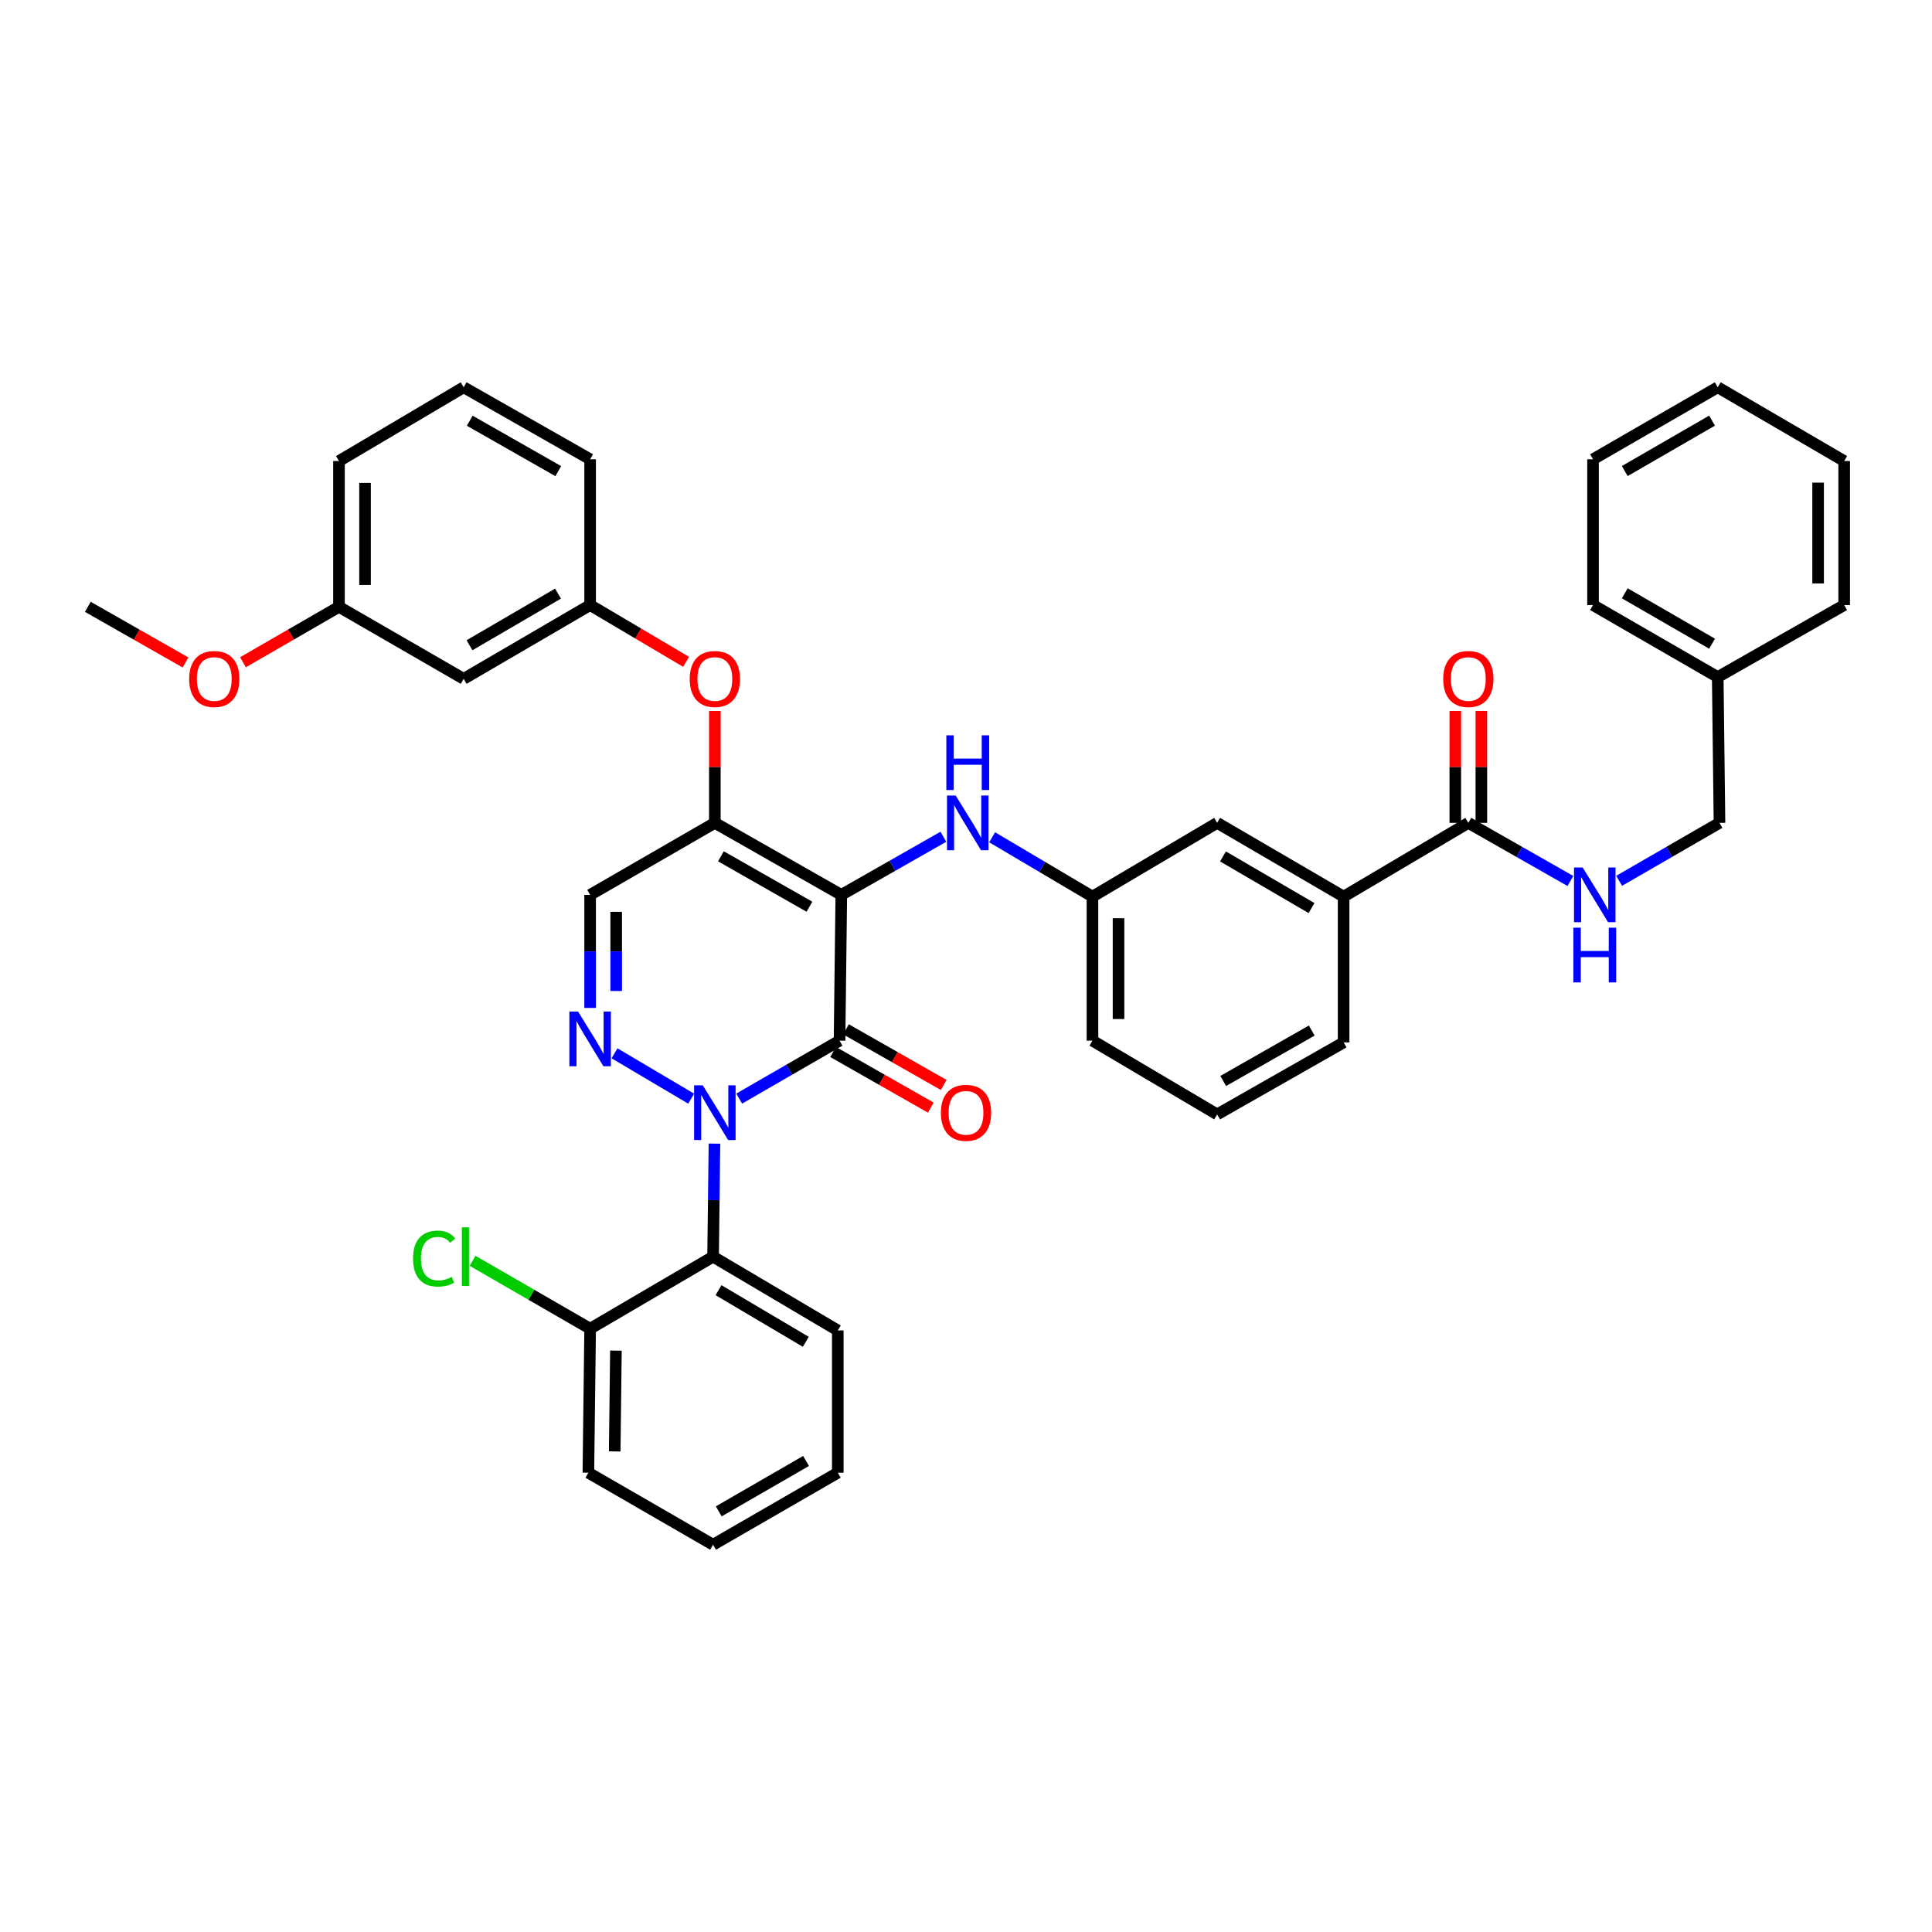 <?xml version='1.0' encoding='iso-8859-1'?>
<svg version='1.1' baseProfile='full'
              xmlns='http://www.w3.org/2000/svg'
                      xmlns:rdkit='http://www.rdkit.org/xml'
                      xmlns:xlink='http://www.w3.org/1999/xlink'
                  xml:space='preserve'
width='1000px' height='1000px' viewBox='0 0 1000 1000'>
<!-- END OF HEADER -->
<rect style='opacity:1.0;fill:#FFFFFF;stroke:none' width='1000' height='1000' x='0' y='0'> </rect>
<path class='bond-0' d='M 889.097,350.451 L 890.003,425.911' style='fill:none;fill-rule:evenodd;stroke:#000000;stroke-width:6px;stroke-linecap:butt;stroke-linejoin:miter;stroke-opacity:1' />
<path class='bond-1' d='M 889.097,350.451 L 824.547,313.178' style='fill:none;fill-rule:evenodd;stroke:#000000;stroke-width:6px;stroke-linecap:butt;stroke-linejoin:miter;stroke-opacity:1' />
<path class='bond-1' d='M 886.159,333.179 L 840.974,307.088' style='fill:none;fill-rule:evenodd;stroke:#000000;stroke-width:6px;stroke-linecap:butt;stroke-linejoin:miter;stroke-opacity:1' />
<path class='bond-2' d='M 889.097,350.451 L 954.545,313.178' style='fill:none;fill-rule:evenodd;stroke:#000000;stroke-width:6px;stroke-linecap:butt;stroke-linejoin:miter;stroke-opacity:1' />
<path class='bond-3' d='M 760.005,425.911 L 786.418,440.953' style='fill:none;fill-rule:evenodd;stroke:#000000;stroke-width:6px;stroke-linecap:butt;stroke-linejoin:miter;stroke-opacity:1' />
<path class='bond-3' d='M 786.418,440.953 L 812.831,455.995' style='fill:none;fill-rule:evenodd;stroke:#0000FF;stroke-width:6px;stroke-linecap:butt;stroke-linejoin:miter;stroke-opacity:1' />
<path class='bond-4' d='M 766.749,425.911 L 766.749,396.95' style='fill:none;fill-rule:evenodd;stroke:#000000;stroke-width:6px;stroke-linecap:butt;stroke-linejoin:miter;stroke-opacity:1' />
<path class='bond-4' d='M 766.749,396.95 L 766.749,367.989' style='fill:none;fill-rule:evenodd;stroke:#FF0000;stroke-width:6px;stroke-linecap:butt;stroke-linejoin:miter;stroke-opacity:1' />
<path class='bond-4' d='M 753.26,425.911 L 753.26,396.95' style='fill:none;fill-rule:evenodd;stroke:#000000;stroke-width:6px;stroke-linecap:butt;stroke-linejoin:miter;stroke-opacity:1' />
<path class='bond-4' d='M 753.26,396.95 L 753.26,367.989' style='fill:none;fill-rule:evenodd;stroke:#FF0000;stroke-width:6px;stroke-linecap:butt;stroke-linejoin:miter;stroke-opacity:1' />
<path class='bond-5' d='M 760.005,425.911 L 695.455,464.091' style='fill:none;fill-rule:evenodd;stroke:#000000;stroke-width:6px;stroke-linecap:butt;stroke-linejoin:miter;stroke-opacity:1' />
<path class='bond-6' d='M 838.057,455.906 L 864.03,440.909' style='fill:none;fill-rule:evenodd;stroke:#0000FF;stroke-width:6px;stroke-linecap:butt;stroke-linejoin:miter;stroke-opacity:1' />
<path class='bond-6' d='M 864.03,440.909 L 890.003,425.911' style='fill:none;fill-rule:evenodd;stroke:#000000;stroke-width:6px;stroke-linecap:butt;stroke-linejoin:miter;stroke-opacity:1' />
<path class='bond-7' d='M 370.001,425.911 L 305.452,463.184' style='fill:none;fill-rule:evenodd;stroke:#000000;stroke-width:6px;stroke-linecap:butt;stroke-linejoin:miter;stroke-opacity:1' />
<path class='bond-8' d='M 370.001,425.911 L 435.458,463.184' style='fill:none;fill-rule:evenodd;stroke:#000000;stroke-width:6px;stroke-linecap:butt;stroke-linejoin:miter;stroke-opacity:1' />
<path class='bond-8' d='M 373.145,443.223 L 418.965,469.314' style='fill:none;fill-rule:evenodd;stroke:#000000;stroke-width:6px;stroke-linecap:butt;stroke-linejoin:miter;stroke-opacity:1' />
<path class='bond-9' d='M 370.001,425.911 L 370.001,396.95' style='fill:none;fill-rule:evenodd;stroke:#000000;stroke-width:6px;stroke-linecap:butt;stroke-linejoin:miter;stroke-opacity:1' />
<path class='bond-9' d='M 370.001,396.95 L 370.001,367.989' style='fill:none;fill-rule:evenodd;stroke:#FF0000;stroke-width:6px;stroke-linecap:butt;stroke-linejoin:miter;stroke-opacity:1' />
<path class='bond-10' d='M 305.452,463.184 L 305.452,492.445' style='fill:none;fill-rule:evenodd;stroke:#000000;stroke-width:6px;stroke-linecap:butt;stroke-linejoin:miter;stroke-opacity:1' />
<path class='bond-10' d='M 305.452,492.445 L 305.452,521.707' style='fill:none;fill-rule:evenodd;stroke:#0000FF;stroke-width:6px;stroke-linecap:butt;stroke-linejoin:miter;stroke-opacity:1' />
<path class='bond-10' d='M 318.94,471.962 L 318.94,492.445' style='fill:none;fill-rule:evenodd;stroke:#000000;stroke-width:6px;stroke-linecap:butt;stroke-linejoin:miter;stroke-opacity:1' />
<path class='bond-10' d='M 318.94,492.445 L 318.94,512.928' style='fill:none;fill-rule:evenodd;stroke:#0000FF;stroke-width:6px;stroke-linecap:butt;stroke-linejoin:miter;stroke-opacity:1' />
<path class='bond-11' d='M 318.067,545.192 L 357.753,568.665' style='fill:none;fill-rule:evenodd;stroke:#0000FF;stroke-width:6px;stroke-linecap:butt;stroke-linejoin:miter;stroke-opacity:1' />
<path class='bond-12' d='M 369.805,591.934 L 369.446,621.195' style='fill:none;fill-rule:evenodd;stroke:#0000FF;stroke-width:6px;stroke-linecap:butt;stroke-linejoin:miter;stroke-opacity:1' />
<path class='bond-12' d='M 369.446,621.195 L 369.087,650.456' style='fill:none;fill-rule:evenodd;stroke:#000000;stroke-width:6px;stroke-linecap:butt;stroke-linejoin:miter;stroke-opacity:1' />
<path class='bond-13' d='M 382.605,568.632 L 408.574,553.634' style='fill:none;fill-rule:evenodd;stroke:#0000FF;stroke-width:6px;stroke-linecap:butt;stroke-linejoin:miter;stroke-opacity:1' />
<path class='bond-13' d='M 408.574,553.634 L 434.544,538.637' style='fill:none;fill-rule:evenodd;stroke:#000000;stroke-width:6px;stroke-linecap:butt;stroke-linejoin:miter;stroke-opacity:1' />
<path class='bond-14' d='M 434.544,538.637 L 435.458,463.184' style='fill:none;fill-rule:evenodd;stroke:#000000;stroke-width:6px;stroke-linecap:butt;stroke-linejoin:miter;stroke-opacity:1' />
<path class='bond-15' d='M 431.206,544.498 L 456.493,558.897' style='fill:none;fill-rule:evenodd;stroke:#000000;stroke-width:6px;stroke-linecap:butt;stroke-linejoin:miter;stroke-opacity:1' />
<path class='bond-15' d='M 456.493,558.897 L 481.78,573.296' style='fill:none;fill-rule:evenodd;stroke:#FF0000;stroke-width:6px;stroke-linecap:butt;stroke-linejoin:miter;stroke-opacity:1' />
<path class='bond-15' d='M 437.881,532.776 L 463.167,547.175' style='fill:none;fill-rule:evenodd;stroke:#000000;stroke-width:6px;stroke-linecap:butt;stroke-linejoin:miter;stroke-opacity:1' />
<path class='bond-15' d='M 463.167,547.175 L 488.454,561.574' style='fill:none;fill-rule:evenodd;stroke:#FF0000;stroke-width:6px;stroke-linecap:butt;stroke-linejoin:miter;stroke-opacity:1' />
<path class='bond-16' d='M 435.458,463.184 L 461.871,448.142' style='fill:none;fill-rule:evenodd;stroke:#000000;stroke-width:6px;stroke-linecap:butt;stroke-linejoin:miter;stroke-opacity:1' />
<path class='bond-16' d='M 461.871,448.142 L 488.284,433.1' style='fill:none;fill-rule:evenodd;stroke:#0000FF;stroke-width:6px;stroke-linecap:butt;stroke-linejoin:miter;stroke-opacity:1' />
<path class='bond-17' d='M 355.126,342.565 L 330.289,327.871' style='fill:none;fill-rule:evenodd;stroke:#FF0000;stroke-width:6px;stroke-linecap:butt;stroke-linejoin:miter;stroke-opacity:1' />
<path class='bond-17' d='M 330.289,327.871 L 305.452,313.178' style='fill:none;fill-rule:evenodd;stroke:#000000;stroke-width:6px;stroke-linecap:butt;stroke-linejoin:miter;stroke-opacity:1' />
<path class='bond-18' d='M 513.522,433.372 L 539.489,448.732' style='fill:none;fill-rule:evenodd;stroke:#0000FF;stroke-width:6px;stroke-linecap:butt;stroke-linejoin:miter;stroke-opacity:1' />
<path class='bond-18' d='M 539.489,448.732 L 565.456,464.091' style='fill:none;fill-rule:evenodd;stroke:#000000;stroke-width:6px;stroke-linecap:butt;stroke-linejoin:miter;stroke-opacity:1' />
<path class='bond-19' d='M 565.456,464.091 L 565.456,538.637' style='fill:none;fill-rule:evenodd;stroke:#000000;stroke-width:6px;stroke-linecap:butt;stroke-linejoin:miter;stroke-opacity:1' />
<path class='bond-19' d='M 578.945,475.273 L 578.945,527.455' style='fill:none;fill-rule:evenodd;stroke:#000000;stroke-width:6px;stroke-linecap:butt;stroke-linejoin:miter;stroke-opacity:1' />
<path class='bond-20' d='M 565.456,464.091 L 629.999,425.911' style='fill:none;fill-rule:evenodd;stroke:#000000;stroke-width:6px;stroke-linecap:butt;stroke-linejoin:miter;stroke-opacity:1' />
<path class='bond-21' d='M 565.456,538.637 L 629.999,576.817' style='fill:none;fill-rule:evenodd;stroke:#000000;stroke-width:6px;stroke-linecap:butt;stroke-linejoin:miter;stroke-opacity:1' />
<path class='bond-22' d='M 629.999,576.817 L 695.455,539.544' style='fill:none;fill-rule:evenodd;stroke:#000000;stroke-width:6px;stroke-linecap:butt;stroke-linejoin:miter;stroke-opacity:1' />
<path class='bond-22' d='M 633.143,559.504 L 678.962,533.413' style='fill:none;fill-rule:evenodd;stroke:#000000;stroke-width:6px;stroke-linecap:butt;stroke-linejoin:miter;stroke-opacity:1' />
<path class='bond-23' d='M 175.453,314.092 L 175.453,238.631' style='fill:none;fill-rule:evenodd;stroke:#000000;stroke-width:6px;stroke-linecap:butt;stroke-linejoin:miter;stroke-opacity:1' />
<path class='bond-23' d='M 188.942,302.773 L 188.942,249.951' style='fill:none;fill-rule:evenodd;stroke:#000000;stroke-width:6px;stroke-linecap:butt;stroke-linejoin:miter;stroke-opacity:1' />
<path class='bond-24' d='M 175.453,314.092 L 239.995,351.365' style='fill:none;fill-rule:evenodd;stroke:#000000;stroke-width:6px;stroke-linecap:butt;stroke-linejoin:miter;stroke-opacity:1' />
<path class='bond-25' d='M 175.453,314.092 L 150.61,328.437' style='fill:none;fill-rule:evenodd;stroke:#000000;stroke-width:6px;stroke-linecap:butt;stroke-linejoin:miter;stroke-opacity:1' />
<path class='bond-25' d='M 150.61,328.437 L 125.767,342.782' style='fill:none;fill-rule:evenodd;stroke:#FF0000;stroke-width:6px;stroke-linecap:butt;stroke-linejoin:miter;stroke-opacity:1' />
<path class='bond-26' d='M 175.453,238.631 L 239.995,200.452' style='fill:none;fill-rule:evenodd;stroke:#000000;stroke-width:6px;stroke-linecap:butt;stroke-linejoin:miter;stroke-opacity:1' />
<path class='bond-27' d='M 239.995,200.452 L 305.452,237.725' style='fill:none;fill-rule:evenodd;stroke:#000000;stroke-width:6px;stroke-linecap:butt;stroke-linejoin:miter;stroke-opacity:1' />
<path class='bond-27' d='M 243.139,217.764 L 288.959,243.855' style='fill:none;fill-rule:evenodd;stroke:#000000;stroke-width:6px;stroke-linecap:butt;stroke-linejoin:miter;stroke-opacity:1' />
<path class='bond-28' d='M 369.087,650.456 L 433.637,688.636' style='fill:none;fill-rule:evenodd;stroke:#000000;stroke-width:6px;stroke-linecap:butt;stroke-linejoin:miter;stroke-opacity:1' />
<path class='bond-28' d='M 371.903,667.793 L 417.088,694.519' style='fill:none;fill-rule:evenodd;stroke:#000000;stroke-width:6px;stroke-linecap:butt;stroke-linejoin:miter;stroke-opacity:1' />
<path class='bond-29' d='M 369.087,650.456 L 305.452,687.729' style='fill:none;fill-rule:evenodd;stroke:#000000;stroke-width:6px;stroke-linecap:butt;stroke-linejoin:miter;stroke-opacity:1' />
<path class='bond-30' d='M 433.637,688.636 L 433.637,762.275' style='fill:none;fill-rule:evenodd;stroke:#000000;stroke-width:6px;stroke-linecap:butt;stroke-linejoin:miter;stroke-opacity:1' />
<path class='bond-31' d='M 305.452,687.729 L 304.545,762.275' style='fill:none;fill-rule:evenodd;stroke:#000000;stroke-width:6px;stroke-linecap:butt;stroke-linejoin:miter;stroke-opacity:1' />
<path class='bond-31' d='M 318.803,699.075 L 318.168,751.257' style='fill:none;fill-rule:evenodd;stroke:#000000;stroke-width:6px;stroke-linecap:butt;stroke-linejoin:miter;stroke-opacity:1' />
<path class='bond-32' d='M 305.452,687.729 L 275.032,670.162' style='fill:none;fill-rule:evenodd;stroke:#000000;stroke-width:6px;stroke-linecap:butt;stroke-linejoin:miter;stroke-opacity:1' />
<path class='bond-32' d='M 275.032,670.162 L 244.613,652.595' style='fill:none;fill-rule:evenodd;stroke:#00CC00;stroke-width:6px;stroke-linecap:butt;stroke-linejoin:miter;stroke-opacity:1' />
<path class='bond-33' d='M 433.637,762.275 L 369.087,799.548' style='fill:none;fill-rule:evenodd;stroke:#000000;stroke-width:6px;stroke-linecap:butt;stroke-linejoin:miter;stroke-opacity:1' />
<path class='bond-33' d='M 417.209,756.185 L 372.025,782.276' style='fill:none;fill-rule:evenodd;stroke:#000000;stroke-width:6px;stroke-linecap:butt;stroke-linejoin:miter;stroke-opacity:1' />
<path class='bond-34' d='M 304.545,762.275 L 369.087,799.548' style='fill:none;fill-rule:evenodd;stroke:#000000;stroke-width:6px;stroke-linecap:butt;stroke-linejoin:miter;stroke-opacity:1' />
<path class='bond-35' d='M 305.452,237.725 L 305.452,313.178' style='fill:none;fill-rule:evenodd;stroke:#000000;stroke-width:6px;stroke-linecap:butt;stroke-linejoin:miter;stroke-opacity:1' />
<path class='bond-36' d='M 305.452,313.178 L 239.995,351.365' style='fill:none;fill-rule:evenodd;stroke:#000000;stroke-width:6px;stroke-linecap:butt;stroke-linejoin:miter;stroke-opacity:1' />
<path class='bond-36' d='M 288.836,307.255 L 243.017,333.986' style='fill:none;fill-rule:evenodd;stroke:#000000;stroke-width:6px;stroke-linecap:butt;stroke-linejoin:miter;stroke-opacity:1' />
<path class='bond-37' d='M 96.02,342.889 L 70.737,328.49' style='fill:none;fill-rule:evenodd;stroke:#FF0000;stroke-width:6px;stroke-linecap:butt;stroke-linejoin:miter;stroke-opacity:1' />
<path class='bond-37' d='M 70.737,328.49 L 45.455,314.092' style='fill:none;fill-rule:evenodd;stroke:#000000;stroke-width:6px;stroke-linecap:butt;stroke-linejoin:miter;stroke-opacity:1' />
<path class='bond-38' d='M 695.455,539.544 L 695.455,464.091' style='fill:none;fill-rule:evenodd;stroke:#000000;stroke-width:6px;stroke-linecap:butt;stroke-linejoin:miter;stroke-opacity:1' />
<path class='bond-39' d='M 695.455,464.091 L 629.999,425.911' style='fill:none;fill-rule:evenodd;stroke:#000000;stroke-width:6px;stroke-linecap:butt;stroke-linejoin:miter;stroke-opacity:1' />
<path class='bond-39' d='M 678.841,470.015 L 633.021,443.289' style='fill:none;fill-rule:evenodd;stroke:#000000;stroke-width:6px;stroke-linecap:butt;stroke-linejoin:miter;stroke-opacity:1' />
<path class='bond-40' d='M 824.547,313.178 L 824.547,237.725' style='fill:none;fill-rule:evenodd;stroke:#000000;stroke-width:6px;stroke-linecap:butt;stroke-linejoin:miter;stroke-opacity:1' />
<path class='bond-41' d='M 954.545,313.178 L 954.545,238.631' style='fill:none;fill-rule:evenodd;stroke:#000000;stroke-width:6px;stroke-linecap:butt;stroke-linejoin:miter;stroke-opacity:1' />
<path class='bond-41' d='M 941.057,301.996 L 941.057,249.813' style='fill:none;fill-rule:evenodd;stroke:#000000;stroke-width:6px;stroke-linecap:butt;stroke-linejoin:miter;stroke-opacity:1' />
<path class='bond-42' d='M 824.547,237.725 L 889.097,200.452' style='fill:none;fill-rule:evenodd;stroke:#000000;stroke-width:6px;stroke-linecap:butt;stroke-linejoin:miter;stroke-opacity:1' />
<path class='bond-42' d='M 840.974,243.815 L 886.159,217.724' style='fill:none;fill-rule:evenodd;stroke:#000000;stroke-width:6px;stroke-linecap:butt;stroke-linejoin:miter;stroke-opacity:1' />
<path class='bond-43' d='M 954.545,238.631 L 889.097,200.452' style='fill:none;fill-rule:evenodd;stroke:#000000;stroke-width:6px;stroke-linecap:butt;stroke-linejoin:miter;stroke-opacity:1' />
<path  class='atom-2' d='M 819.194 449.024
L 828.474 464.024
Q 829.394 465.504, 830.874 468.184
Q 832.354 470.864, 832.434 471.024
L 832.434 449.024
L 836.194 449.024
L 836.194 477.344
L 832.314 477.344
L 822.354 460.944
Q 821.194 459.024, 819.954 456.824
Q 818.754 454.624, 818.394 453.944
L 818.394 477.344
L 814.714 477.344
L 814.714 449.024
L 819.194 449.024
' fill='#0000FF'/>
<path  class='atom-2' d='M 814.374 480.176
L 818.214 480.176
L 818.214 492.216
L 832.694 492.216
L 832.694 480.176
L 836.534 480.176
L 836.534 508.496
L 832.694 508.496
L 832.694 495.416
L 818.214 495.416
L 818.214 508.496
L 814.374 508.496
L 814.374 480.176
' fill='#0000FF'/>
<path  class='atom-3' d='M 747.005 351.445
Q 747.005 344.645, 750.365 340.845
Q 753.725 337.045, 760.005 337.045
Q 766.285 337.045, 769.645 340.845
Q 773.005 344.645, 773.005 351.445
Q 773.005 358.325, 769.605 362.245
Q 766.205 366.125, 760.005 366.125
Q 753.765 366.125, 750.365 362.245
Q 747.005 358.365, 747.005 351.445
M 760.005 362.925
Q 764.325 362.925, 766.645 360.045
Q 769.005 357.125, 769.005 351.445
Q 769.005 345.885, 766.645 343.085
Q 764.325 340.245, 760.005 340.245
Q 755.685 340.245, 753.325 343.045
Q 751.005 345.845, 751.005 351.445
Q 751.005 357.165, 753.325 360.045
Q 755.685 362.925, 760.005 362.925
' fill='#FF0000'/>
<path  class='atom-7' d='M 299.192 523.57
L 308.472 538.57
Q 309.392 540.05, 310.872 542.73
Q 312.352 545.41, 312.432 545.57
L 312.432 523.57
L 316.192 523.57
L 316.192 551.89
L 312.312 551.89
L 302.352 535.49
Q 301.192 533.57, 299.952 531.37
Q 298.752 529.17, 298.392 528.49
L 298.392 551.89
L 294.712 551.89
L 294.712 523.57
L 299.192 523.57
' fill='#0000FF'/>
<path  class='atom-8' d='M 363.741 561.75
L 373.021 576.75
Q 373.941 578.23, 375.421 580.91
Q 376.901 583.59, 376.981 583.75
L 376.981 561.75
L 380.741 561.75
L 380.741 590.07
L 376.861 590.07
L 366.901 573.67
Q 365.741 571.75, 364.501 569.55
Q 363.301 567.35, 362.941 566.67
L 362.941 590.07
L 359.261 590.07
L 359.261 561.75
L 363.741 561.75
' fill='#0000FF'/>
<path  class='atom-11' d='M 357.001 351.445
Q 357.001 344.645, 360.361 340.845
Q 363.721 337.045, 370.001 337.045
Q 376.281 337.045, 379.641 340.845
Q 383.001 344.645, 383.001 351.445
Q 383.001 358.325, 379.601 362.245
Q 376.201 366.125, 370.001 366.125
Q 363.761 366.125, 360.361 362.245
Q 357.001 358.365, 357.001 351.445
M 370.001 362.925
Q 374.321 362.925, 376.641 360.045
Q 379.001 357.125, 379.001 351.445
Q 379.001 345.885, 376.641 343.085
Q 374.321 340.245, 370.001 340.245
Q 365.681 340.245, 363.321 343.045
Q 361.001 345.845, 361.001 351.445
Q 361.001 357.165, 363.321 360.045
Q 365.681 362.925, 370.001 362.925
' fill='#FF0000'/>
<path  class='atom-12' d='M 494.647 411.751
L 503.927 426.751
Q 504.847 428.231, 506.327 430.911
Q 507.807 433.591, 507.887 433.751
L 507.887 411.751
L 511.647 411.751
L 511.647 440.071
L 507.767 440.071
L 497.807 423.671
Q 496.647 421.751, 495.407 419.551
Q 494.207 417.351, 493.847 416.671
L 493.847 440.071
L 490.167 440.071
L 490.167 411.751
L 494.647 411.751
' fill='#0000FF'/>
<path  class='atom-12' d='M 489.827 380.599
L 493.667 380.599
L 493.667 392.639
L 508.147 392.639
L 508.147 380.599
L 511.987 380.599
L 511.987 408.919
L 508.147 408.919
L 508.147 395.839
L 493.667 395.839
L 493.667 408.919
L 489.827 408.919
L 489.827 380.599
' fill='#0000FF'/>
<path  class='atom-13' d='M 487 575.99
Q 487 569.19, 490.36 565.39
Q 493.72 561.59, 500 561.59
Q 506.28 561.59, 509.64 565.39
Q 513 569.19, 513 575.99
Q 513 582.87, 509.6 586.79
Q 506.2 590.67, 500 590.67
Q 493.76 590.67, 490.36 586.79
Q 487 582.91, 487 575.99
M 500 587.47
Q 504.32 587.47, 506.64 584.59
Q 509 581.67, 509 575.99
Q 509 570.43, 506.64 567.63
Q 504.32 564.79, 500 564.79
Q 495.68 564.79, 493.32 567.59
Q 491 570.39, 491 575.99
Q 491 581.71, 493.32 584.59
Q 495.68 587.47, 500 587.47
' fill='#FF0000'/>
<path  class='atom-26' d='M 213.79 651.436
Q 213.79 644.396, 217.07 640.716
Q 220.39 636.996, 226.67 636.996
Q 232.51 636.996, 235.63 641.116
L 232.99 643.276
Q 230.71 640.276, 226.67 640.276
Q 222.39 640.276, 220.11 643.156
Q 217.87 645.996, 217.87 651.436
Q 217.87 657.036, 220.19 659.916
Q 222.55 662.796, 227.11 662.796
Q 230.23 662.796, 233.87 660.916
L 234.99 663.916
Q 233.51 664.876, 231.27 665.436
Q 229.03 665.996, 226.55 665.996
Q 220.39 665.996, 217.07 662.236
Q 213.79 658.476, 213.79 651.436
' fill='#00CC00'/>
<path  class='atom-26' d='M 239.07 635.276
L 242.75 635.276
L 242.75 665.636
L 239.07 665.636
L 239.07 635.276
' fill='#00CC00'/>
<path  class='atom-30' d='M 97.903 351.445
Q 97.903 344.645, 101.263 340.845
Q 104.623 337.045, 110.903 337.045
Q 117.183 337.045, 120.543 340.845
Q 123.903 344.645, 123.903 351.445
Q 123.903 358.325, 120.503 362.245
Q 117.103 366.125, 110.903 366.125
Q 104.663 366.125, 101.263 362.245
Q 97.903 358.365, 97.903 351.445
M 110.903 362.925
Q 115.223 362.925, 117.543 360.045
Q 119.903 357.125, 119.903 351.445
Q 119.903 345.885, 117.543 343.085
Q 115.223 340.245, 110.903 340.245
Q 106.583 340.245, 104.223 343.045
Q 101.903 345.845, 101.903 351.445
Q 101.903 357.165, 104.223 360.045
Q 106.583 362.925, 110.903 362.925
' fill='#FF0000'/>
</svg>
